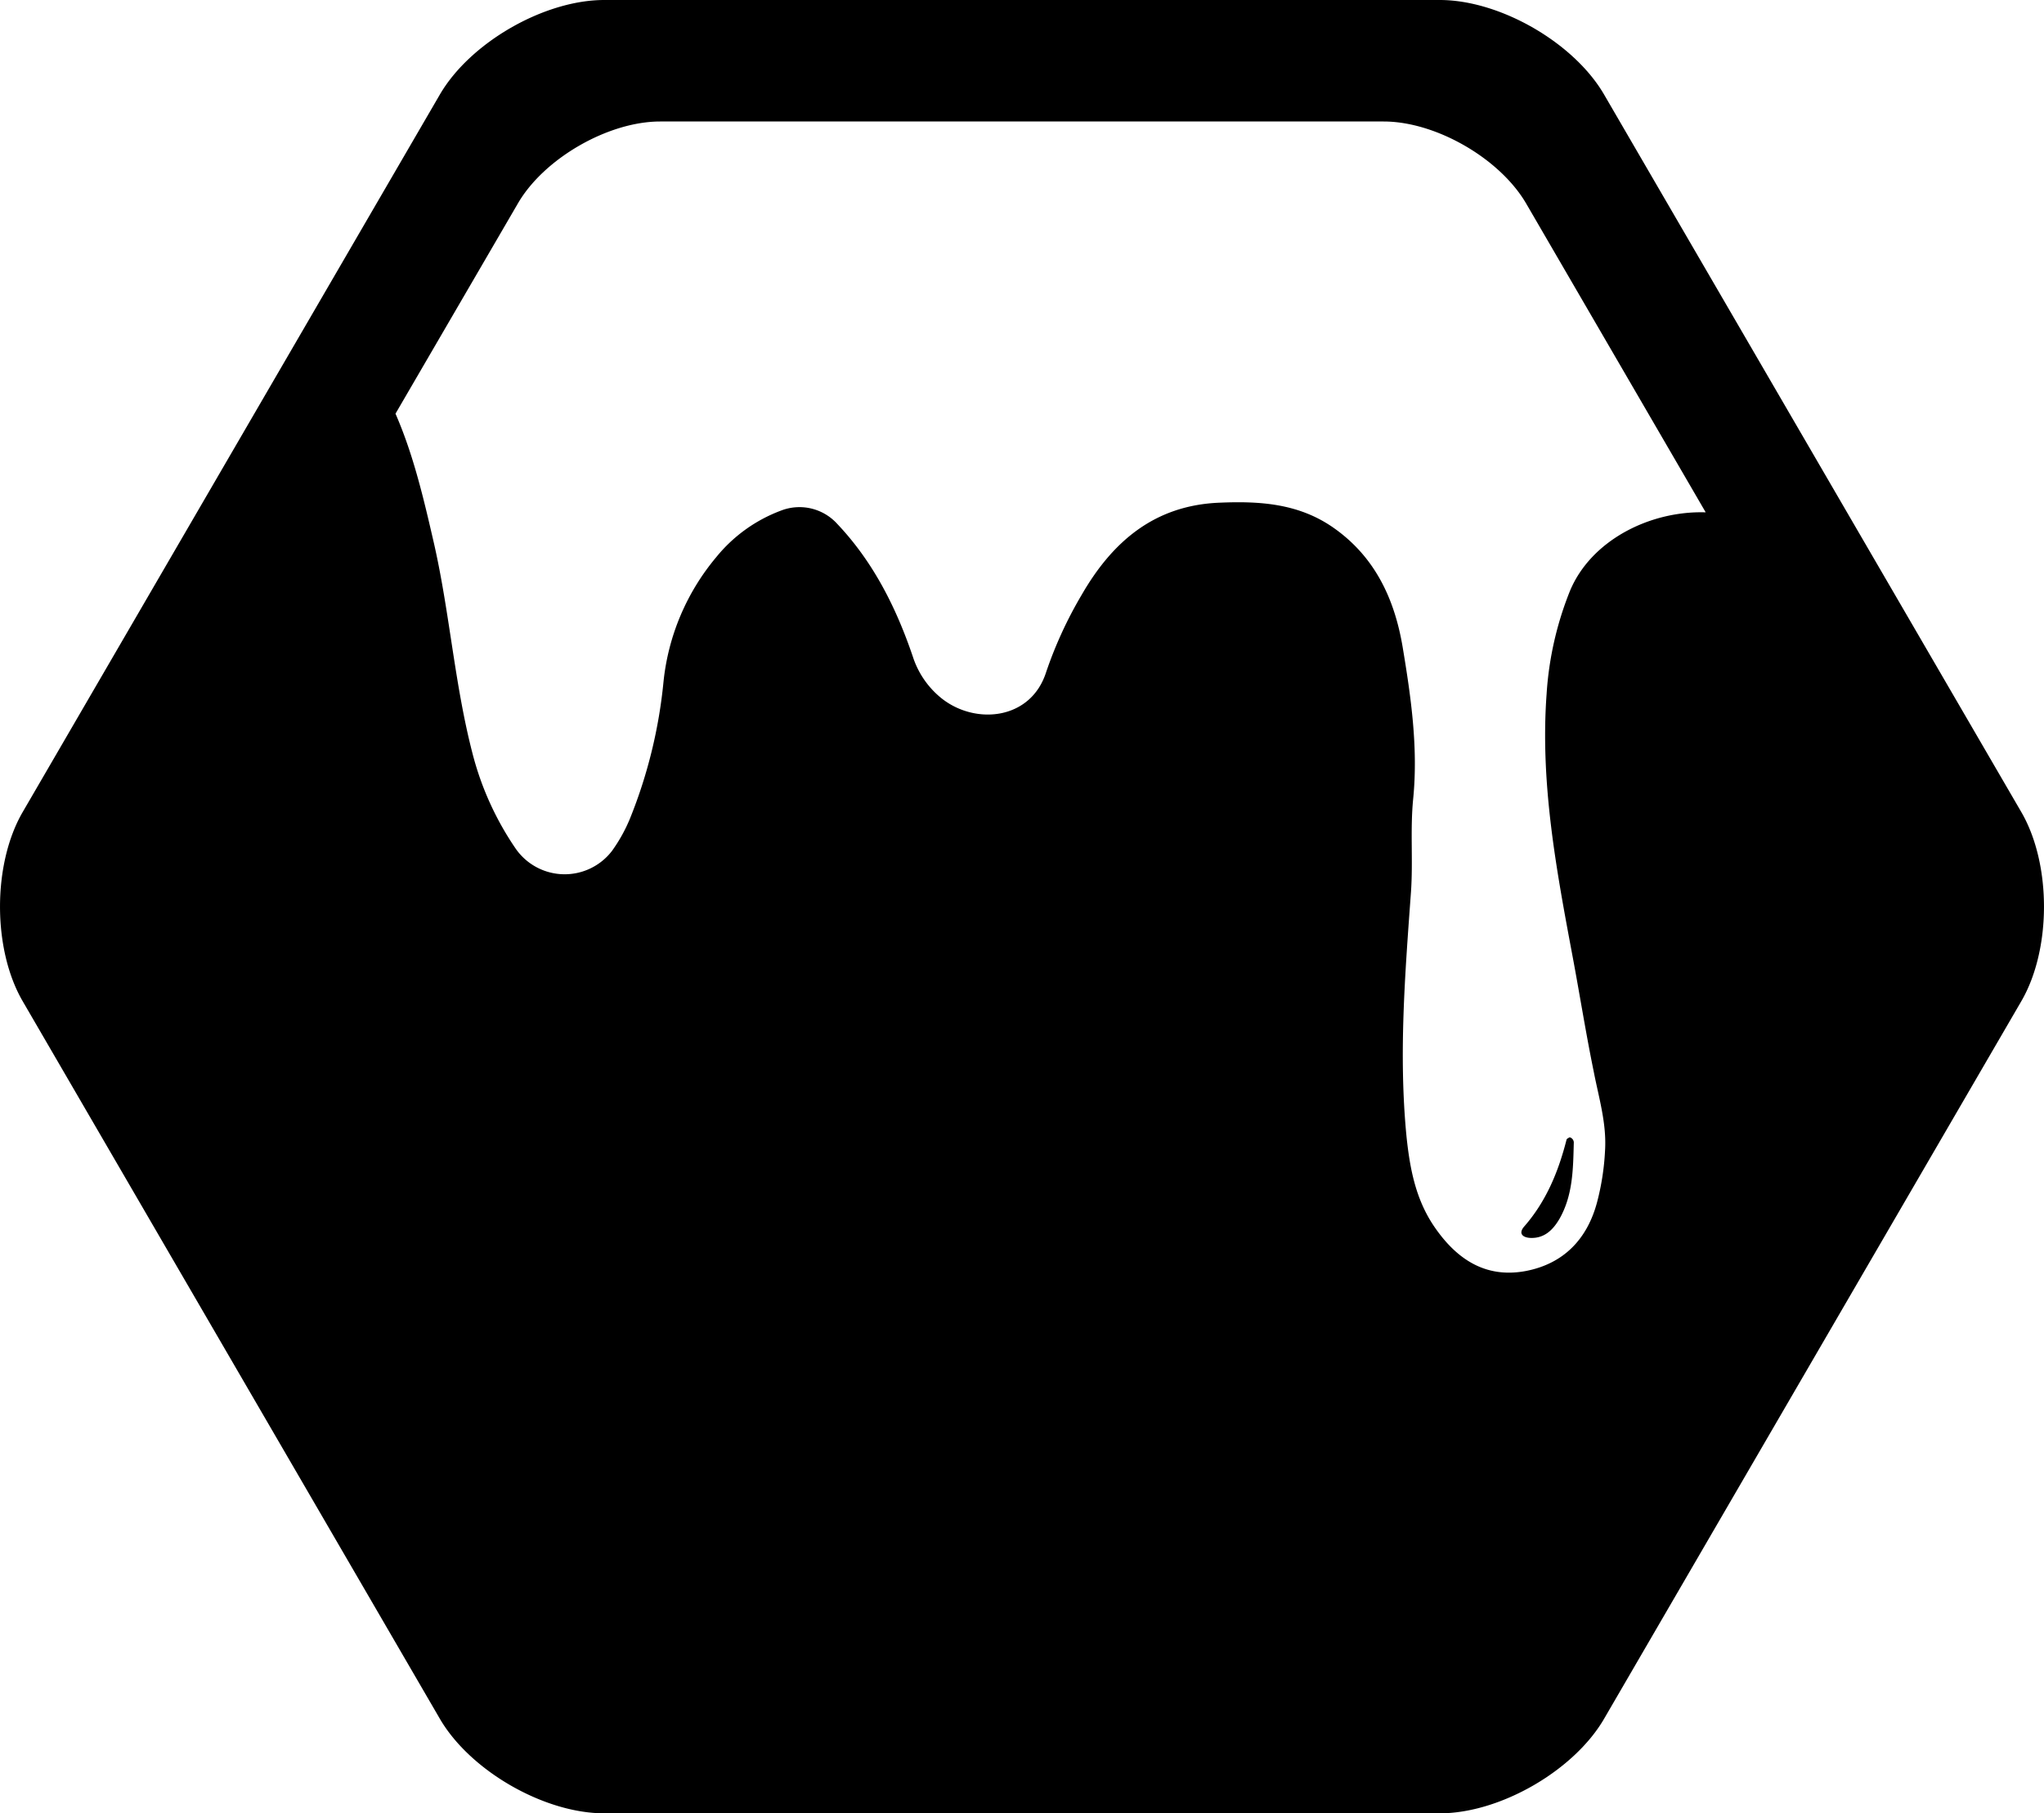 <svg xmlns="http://www.w3.org/2000/svg" viewBox="0 0 401 355.67"><title>sourcehive-logo</title><g id="Layer_2" data-name="Layer 2"><g id="Layer_1-2" data-name="Layer 1"><path d="M396.55,159.28,314.7,18.55C308.77,8.35,294.26,0,282.46,0H118.54c-11.8,0-26.31,8.35-32.25,18.55L4.45,159.28c-5.93,10.21-5.93,26.9,0,37.1L86.29,337.12c5.94,10.2,20.45,18.55,32.25,18.55H282.46c11.8,0,26.31-8.35,32.24-18.55l81.85-140.74C402.48,186.18,402.48,169.49,396.55,159.28ZM101.61,39.89c5.11-8.8,17.69-16.06,27.9-16.06H271.45c10.26,0,22.79,7.26,27.94,16.06l35.24,60.6c-10.9-.34-22.45,5.45-26.61,15.37a65.11,65.11,0,0,0-4.6,20.25c-1.28,17.43,1.89,34.38,5.07,51.34,1.42,7.55,2.62,15.15,4.16,22.66,1,5.19,2.58,10.26,2.23,15.62a49.14,49.14,0,0,1-1.54,10c-1.93,7.34-6.61,12.15-14,13.57-8,1.5-13.73-2.41-18.11-8.93-3.52-5.28-4.63-11.2-5.28-17.3-1.59-16.05-.3-32.1.86-48.11.43-6.1-.17-12.19.43-18.24,1-10.09-.43-20-2.06-29.79-1.55-9.23-5.28-17.51-13.35-23.26-6.91-4.94-14.63-5.41-22.62-5.07-12.66.52-20.94,7.56-27,18.07a80.57,80.57,0,0,0-7,15.24c-3,9.27-13.77,10.34-20.43,5.11a17.27,17.27,0,0,1-5.7-8.24c-3.27-9.62-7.77-18.59-14.86-26.06a10,10,0,0,0-11-2.57,29.76,29.76,0,0,0-12.71,9.14,45.22,45.22,0,0,0-10.34,24.42,96.6,96.6,0,0,1-6.52,26.7,31.16,31.16,0,0,1-3.61,6.52,11.7,11.7,0,0,1-18.84-.43,59,59,0,0,1-8.5-18.71c-3.52-13.56-4.46-27.55-7.55-41.16-2-8.67-4-17.34-7.56-25.49Z"/><path d="M300.29,242.81c2.75.09,4.42-1.63,5.67-3.77,2.61-4.6,2.66-9.7,2.79-14.81a1.08,1.08,0,0,0-.82-1.16c-.17.13-.56.26-.6.47-1.59,6.27-4,12.1-8.28,17C297.76,242,298.83,242.77,300.29,242.81Z"/></g></g></svg>